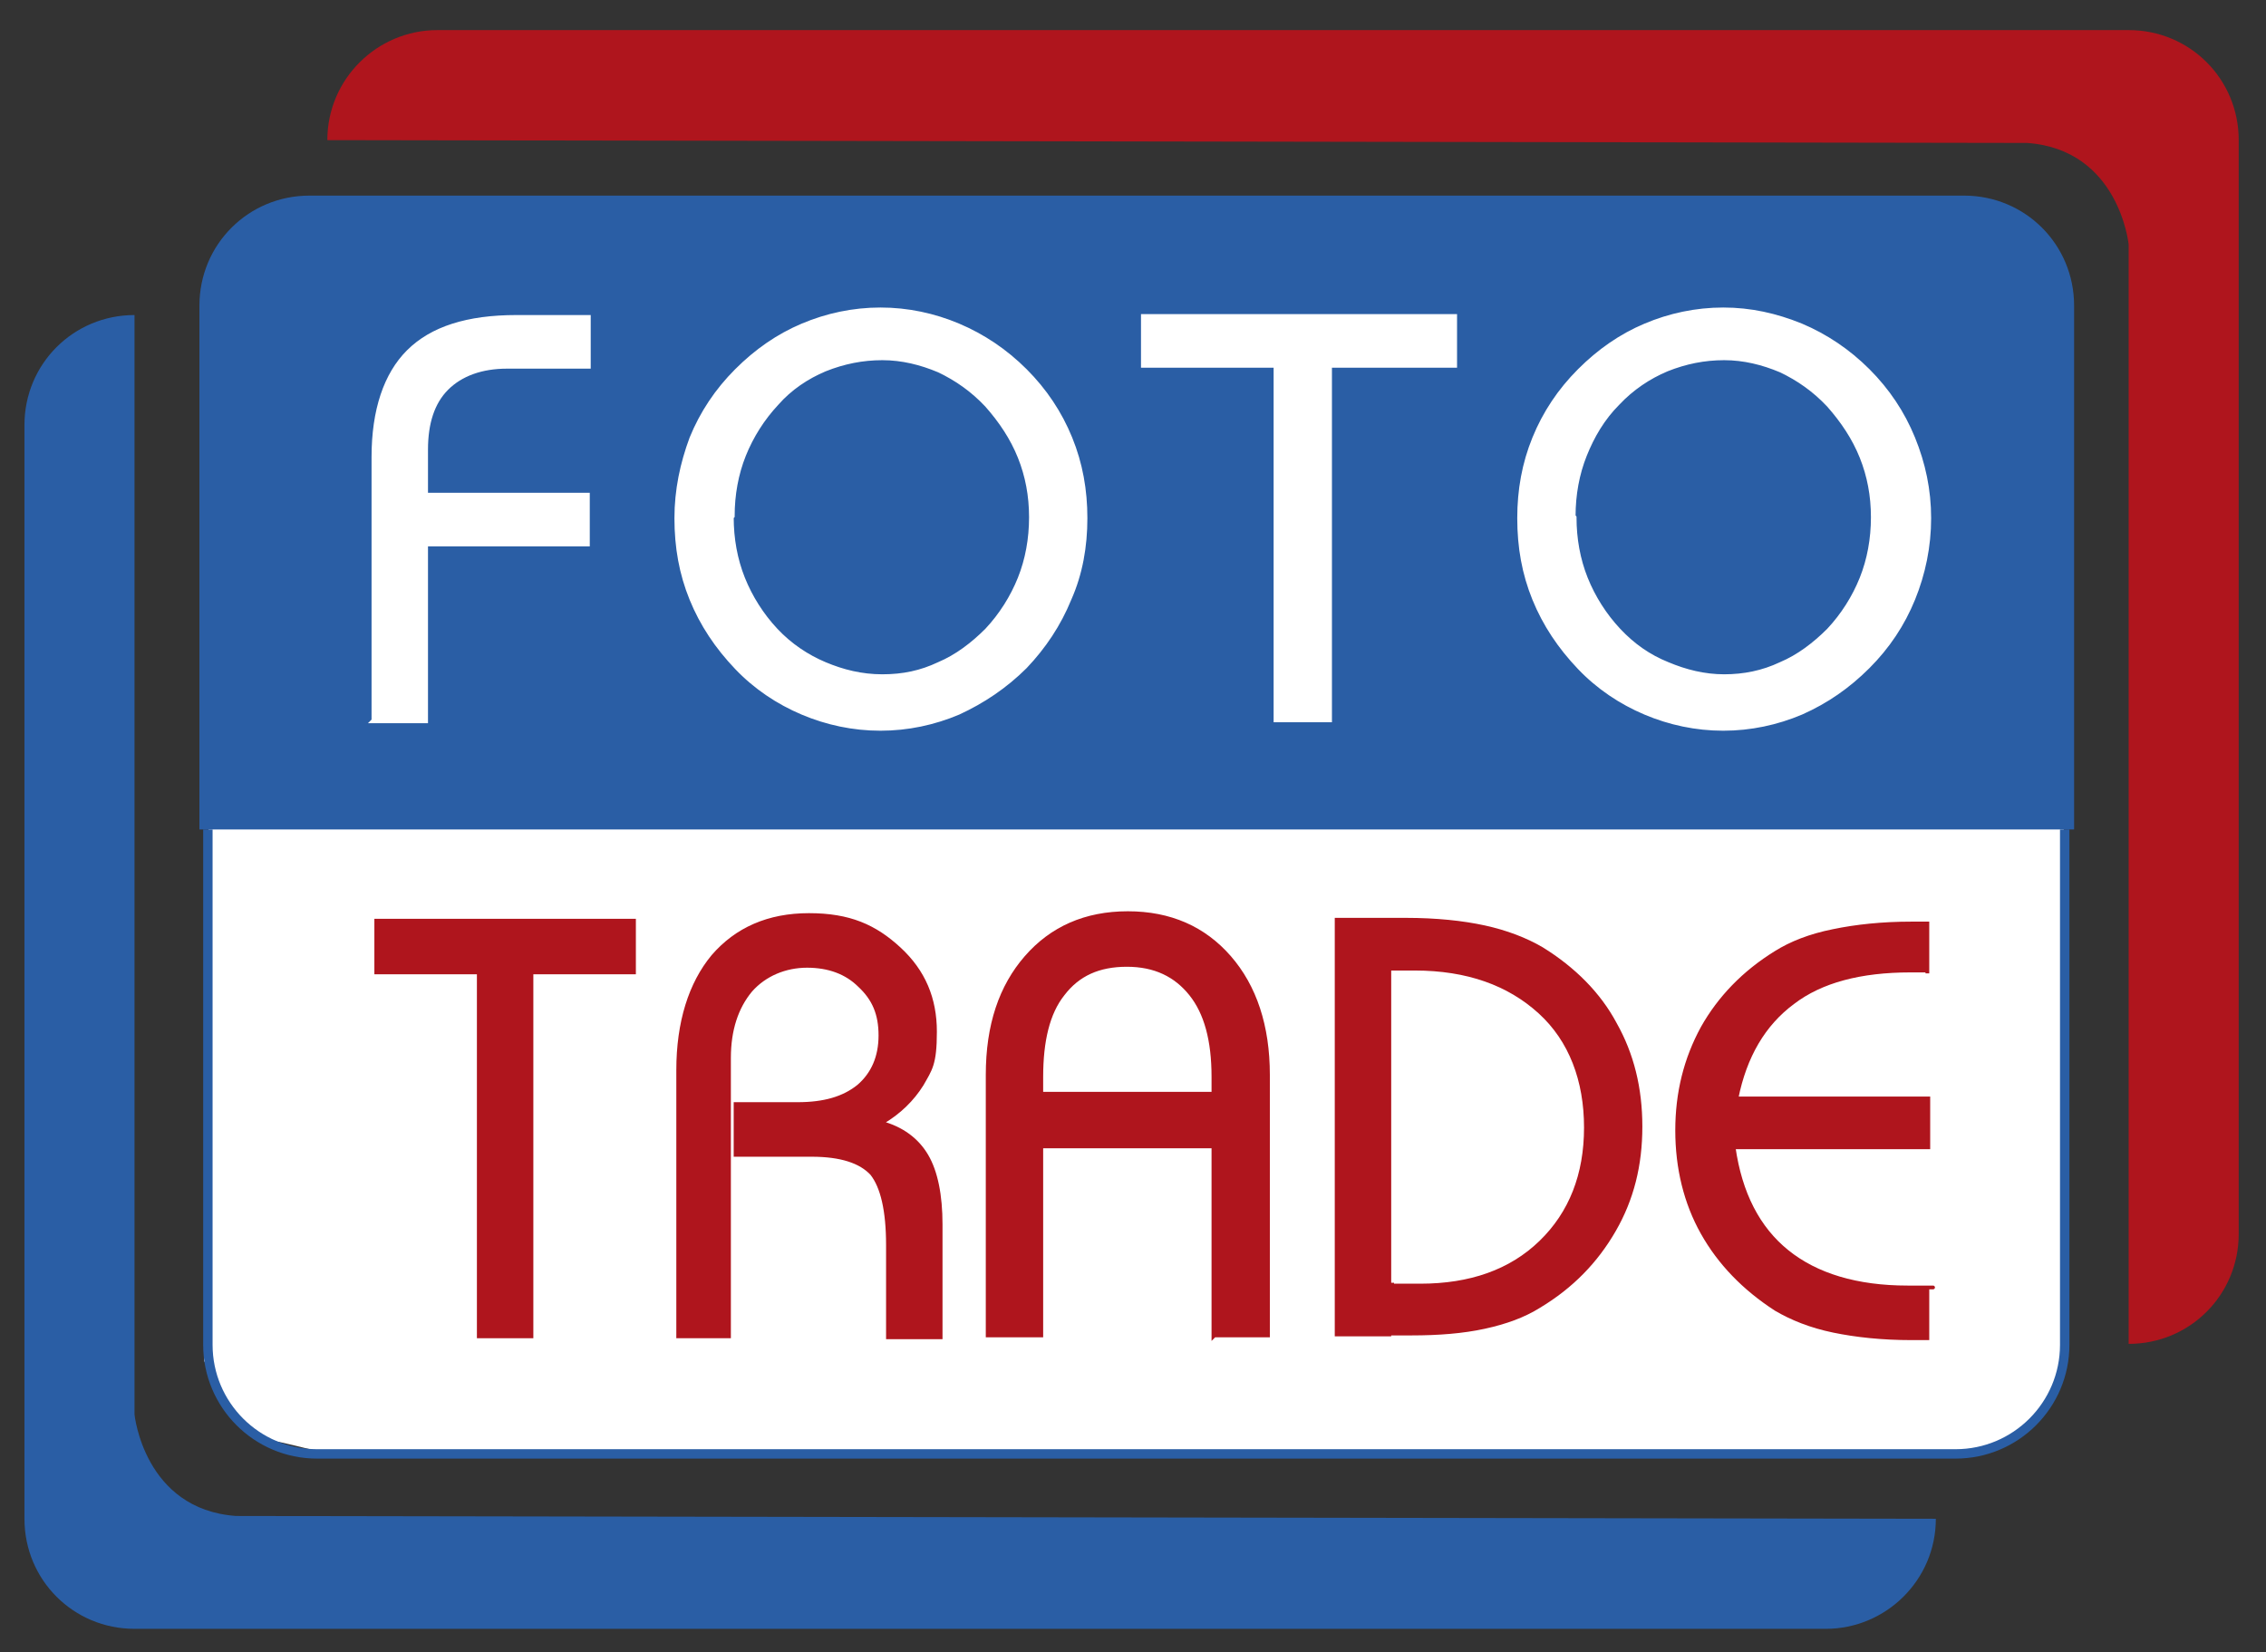 <?xml version="1.0" encoding="UTF-8"?>
<svg id="Calque_1" xmlns="http://www.w3.org/2000/svg" version="1.1" viewBox="0 0 240.9 175.7">
  <rect x="0" y="0" width="240.9" height="175.7" fill="#333333" stroke="none"/>
  <!-- Generator: Adobe Illustrator 29.1.0, SVG Export Plug-In . SVG Version: 2.1.0 Build 142)  -->
  <defs>
    <style>
      .st0, .st1 {
        fill: #af151d;
      }

      .st2 {
        stroke: #fff;
      }

      .st2, .st1 {
        stroke-width: .4px;
      }

      .st2, .st3 {
        fill: #fff;
      }

      .st1 {
        stroke: #af151d;
      }

      .st4 {
        fill: none;
        stroke: #2a5ea5;
        stroke-width: 1px;
      }

      .st5 {
        fill: #2a5ea5;
      }
    </style>
  </defs>
  <rect class="st3" x="32.4" y="28.3" width="177.9" height="56.6"/>
  <path class="st3" d="M22.2,85l-.5,59.7s4,8.4,6.2,8.4,6.6,1.8,10.6,1.8,169.3-.3,169.3-.3c0,0,11.6-1,11.6-11.6,0-10.7,0-58.5,0-58.5l-197.4.4Z"/>
  <path class="st0" d="M34.8,14.9c0-6.5,5.3-11.7,11.7-11.7h179.8c6.5,0,11.7,5.2,11.7,11.7v116.3c0,6.5-5.2,11.7-11.7,11.7V26s-1-10.1-10.8-10.8l-180.8-.3Z"/>
  <path class="st5" d="M205.8,161.5c0,6.5-5.3,11.7-11.7,11.7H14.3c-6.5,0-11.7-5.2-11.7-11.7V45.2c0-6.5,5.2-11.7,11.7-11.7v116.9s1,10.1,10.8,10.8l180.8.3Z"/>
  <path class="st4" d="M219.5,88.2v54.8c0,6.4-5.2,11.6-11.6,11.6H33.7c-6.4,0-11.6-5.2-11.6-11.6v-54.8"/>
  <path class="st5" d="M21.2,88.2v-55.7c0-6.5,5.2-11.7,11.7-11.7h175.9c6.5,0,11.7,5.2,11.7,11.7v55.7"/>
  <g>
    <path class="st2" d="M39.7,76.6v-28c0-5,1.3-8.8,3.7-11.2,2.5-2.5,6.3-3.7,11.5-3.7h7.7v5.3h-8.7c-2.7,0-4.9.8-6.4,2.3-1.5,1.5-2.2,3.7-2.2,6.5v4.8h17.2v5.3h-17.2v18.8h-5.7Z"/>
    <path class="st2" d="M71.9,55.1c0-3,.6-5.8,1.6-8.5,1.1-2.7,2.7-5.1,4.8-7.2,2.1-2.1,4.4-3.7,7-4.8,2.6-1.1,5.4-1.7,8.3-1.7s5.7.6,8.3,1.7c2.6,1.1,5,2.7,7.1,4.8,2.1,2.1,3.7,4.5,4.8,7.2,1.1,2.7,1.6,5.5,1.6,8.5s-.5,5.9-1.7,8.6c-1.1,2.7-2.7,5.1-4.7,7.2-2.1,2.1-4.5,3.7-7.1,4.9-2.6,1.1-5.4,1.7-8.3,1.7s-5.7-.6-8.3-1.7c-2.6-1.1-5-2.7-7-4.8-2.1-2.2-3.7-4.6-4.8-7.3-1.1-2.7-1.6-5.5-1.6-8.6ZM77.8,55c0,2.3.4,4.5,1.2,6.5.8,2,2,3.9,3.5,5.5,1.5,1.6,3.3,2.8,5.2,3.6,1.9.8,3.9,1.3,6.1,1.3s4.1-.4,6-1.3c1.9-.8,3.6-2.1,5.1-3.6,1.5-1.6,2.7-3.5,3.5-5.5.8-2,1.2-4.2,1.2-6.5s-.4-4.4-1.2-6.4c-.8-2-2-3.8-3.5-5.5-1.5-1.6-3.2-2.8-5.1-3.7-1.9-.8-3.9-1.3-6-1.3s-4.1.4-6.1,1.2c-1.9.8-3.7,2-5.1,3.6-1.5,1.6-2.7,3.5-3.5,5.5-.8,2-1.2,4.2-1.2,6.5Z"/>
    <path class="st2" d="M135.6,76.6v-37.7h-14.1v-5.3h33.2v5.3h-13.3v37.7h-5.8Z"/>
    <path class="st2" d="M161.5,55.1c0-3,.5-5.8,1.6-8.5,1.1-2.7,2.7-5.1,4.8-7.2,2.1-2.1,4.4-3.7,7-4.8,2.6-1.1,5.4-1.7,8.3-1.7s5.6.6,8.3,1.7c2.6,1.1,5,2.7,7.1,4.8,2.1,2.1,3.7,4.5,4.8,7.2,1.1,2.7,1.7,5.5,1.7,8.5s-.6,5.9-1.7,8.6c-1.1,2.7-2.7,5.1-4.8,7.2-2.1,2.1-4.4,3.7-7.1,4.9-2.6,1.1-5.4,1.7-8.3,1.7s-5.7-.6-8.3-1.7c-2.6-1.1-5-2.7-7-4.8-2.1-2.2-3.7-4.6-4.8-7.3-1.1-2.7-1.6-5.5-1.6-8.6ZM167.4,55c0,2.3.4,4.5,1.2,6.5.8,2,2,3.9,3.5,5.5,1.5,1.6,3.2,2.8,5.2,3.6,1.9.8,3.9,1.3,6,1.3s4.1-.4,6-1.3c1.9-.8,3.6-2.1,5.1-3.6,1.5-1.6,2.7-3.5,3.5-5.5.8-2,1.2-4.2,1.2-6.5s-.4-4.4-1.2-6.4c-.8-2-2-3.8-3.5-5.5-1.5-1.6-3.2-2.8-5.1-3.7-1.9-.8-3.9-1.3-6-1.3s-4.1.4-6.1,1.2c-1.9.8-3.7,2-5.2,3.6-1.6,1.6-2.7,3.5-3.5,5.5-.8,2-1.2,4.2-1.2,6.5Z"/>
  </g>
  <g>
    <path class="st1" d="M50.9,142.1v-38.7h-10.9v-5.5h27.4v5.5h-10.9v38.7h-5.7Z"/>
    <path class="st1" d="M72.1,142.1v-28.3c0-5.1,1.3-9.2,3.7-12.1,2.5-2.9,5.9-4.4,10.2-4.4s7,1.2,9.6,3.6c2.6,2.4,3.8,5.3,3.8,8.8s-.5,4-1.4,5.6c-1,1.6-2.4,3-4.3,4.1,2.2.6,3.8,1.8,4.8,3.5,1,1.7,1.5,4.2,1.5,7.3v12h-5.6v-9.8c0-3.7-.6-6.2-1.7-7.6-1.2-1.3-3.3-2-6.4-2h-8.1v-5.4h6.6c2.8,0,4.9-.6,6.5-1.9,1.5-1.3,2.3-3.1,2.3-5.4s-.7-3.9-2.2-5.3c-1.4-1.4-3.3-2.1-5.6-2.1s-4.5.9-6,2.6c-1.5,1.8-2.3,4.2-2.3,7.2v29.6h-5.6Z"/>
    <path class="st1" d="M129,142.1v-20.2h-18.1v-5.6h18.1v-1.8c0-3.9-.8-6.8-2.4-8.8-1.6-2-3.8-3.1-6.8-3.1s-5.2,1-6.8,3.1c-1.6,2-2.3,5-2.3,8.8v27.5h-5.7v-27.7c0-5.3,1.4-9.4,4.1-12.5,2.7-3.1,6.3-4.7,10.8-4.7s8.1,1.6,10.8,4.7c2.7,3.1,4.1,7.3,4.1,12.5v27.7h-5.7Z"/>
    <path class="st1" d="M148,136.7c.2,0,2,0,2.3,0,.3,0,.5,0,.7,0,5.3,0,9.6-1.5,12.8-4.6,3.2-3.1,4.8-7.2,4.8-12.2s-1.6-9.3-4.9-12.3c-3.3-3-7.7-4.6-13.3-4.6s-.6,0-1,0c-.4,0-.9,0-1.7,0v38.9h-5.6v-44.1h7.3c3.3,0,6.1.3,8.4.8,2.3.5,4.4,1.3,6.1,2.3,3.4,2.1,6.1,4.8,7.8,8,1.8,3.2,2.7,6.8,2.7,10.9s-.9,7.7-2.8,11c-1.9,3.3-4.5,6-8,8.1-1.6,1-3.5,1.7-5.8,2.2-2.3.5-4.9.7-7.7.7h-2.1v-5.4Z"/>
    <path class="st1" d="M204.9,103.2c-.2,0-.5,0-.7,0-.3,0-.6,0-1.1,0-5.3,0-9.5,1.1-12.5,3.4-3.1,2.3-5.1,5.7-6,10.2h20.4v5.2h-20.7c.7,4.9,2.6,8.6,5.7,11.1,3.1,2.5,7.4,3.8,12.8,3.8s1,0,1.3,0c.3,0,.6,0,.8,0v5.4h-1.7c-3.1,0-5.9-.3-8.3-.8-2.4-.5-4.4-1.3-6.1-2.3-3.4-2.2-6-4.9-7.8-8.1-1.8-3.2-2.7-6.9-2.7-10.9s.9-7.6,2.7-10.9c1.8-3.2,4.4-5.9,7.8-8,1.6-1,3.6-1.8,6.1-2.3,2.4-.5,5.2-.8,8.3-.8h1.7v5.3Z"/>
  </g>
</svg>